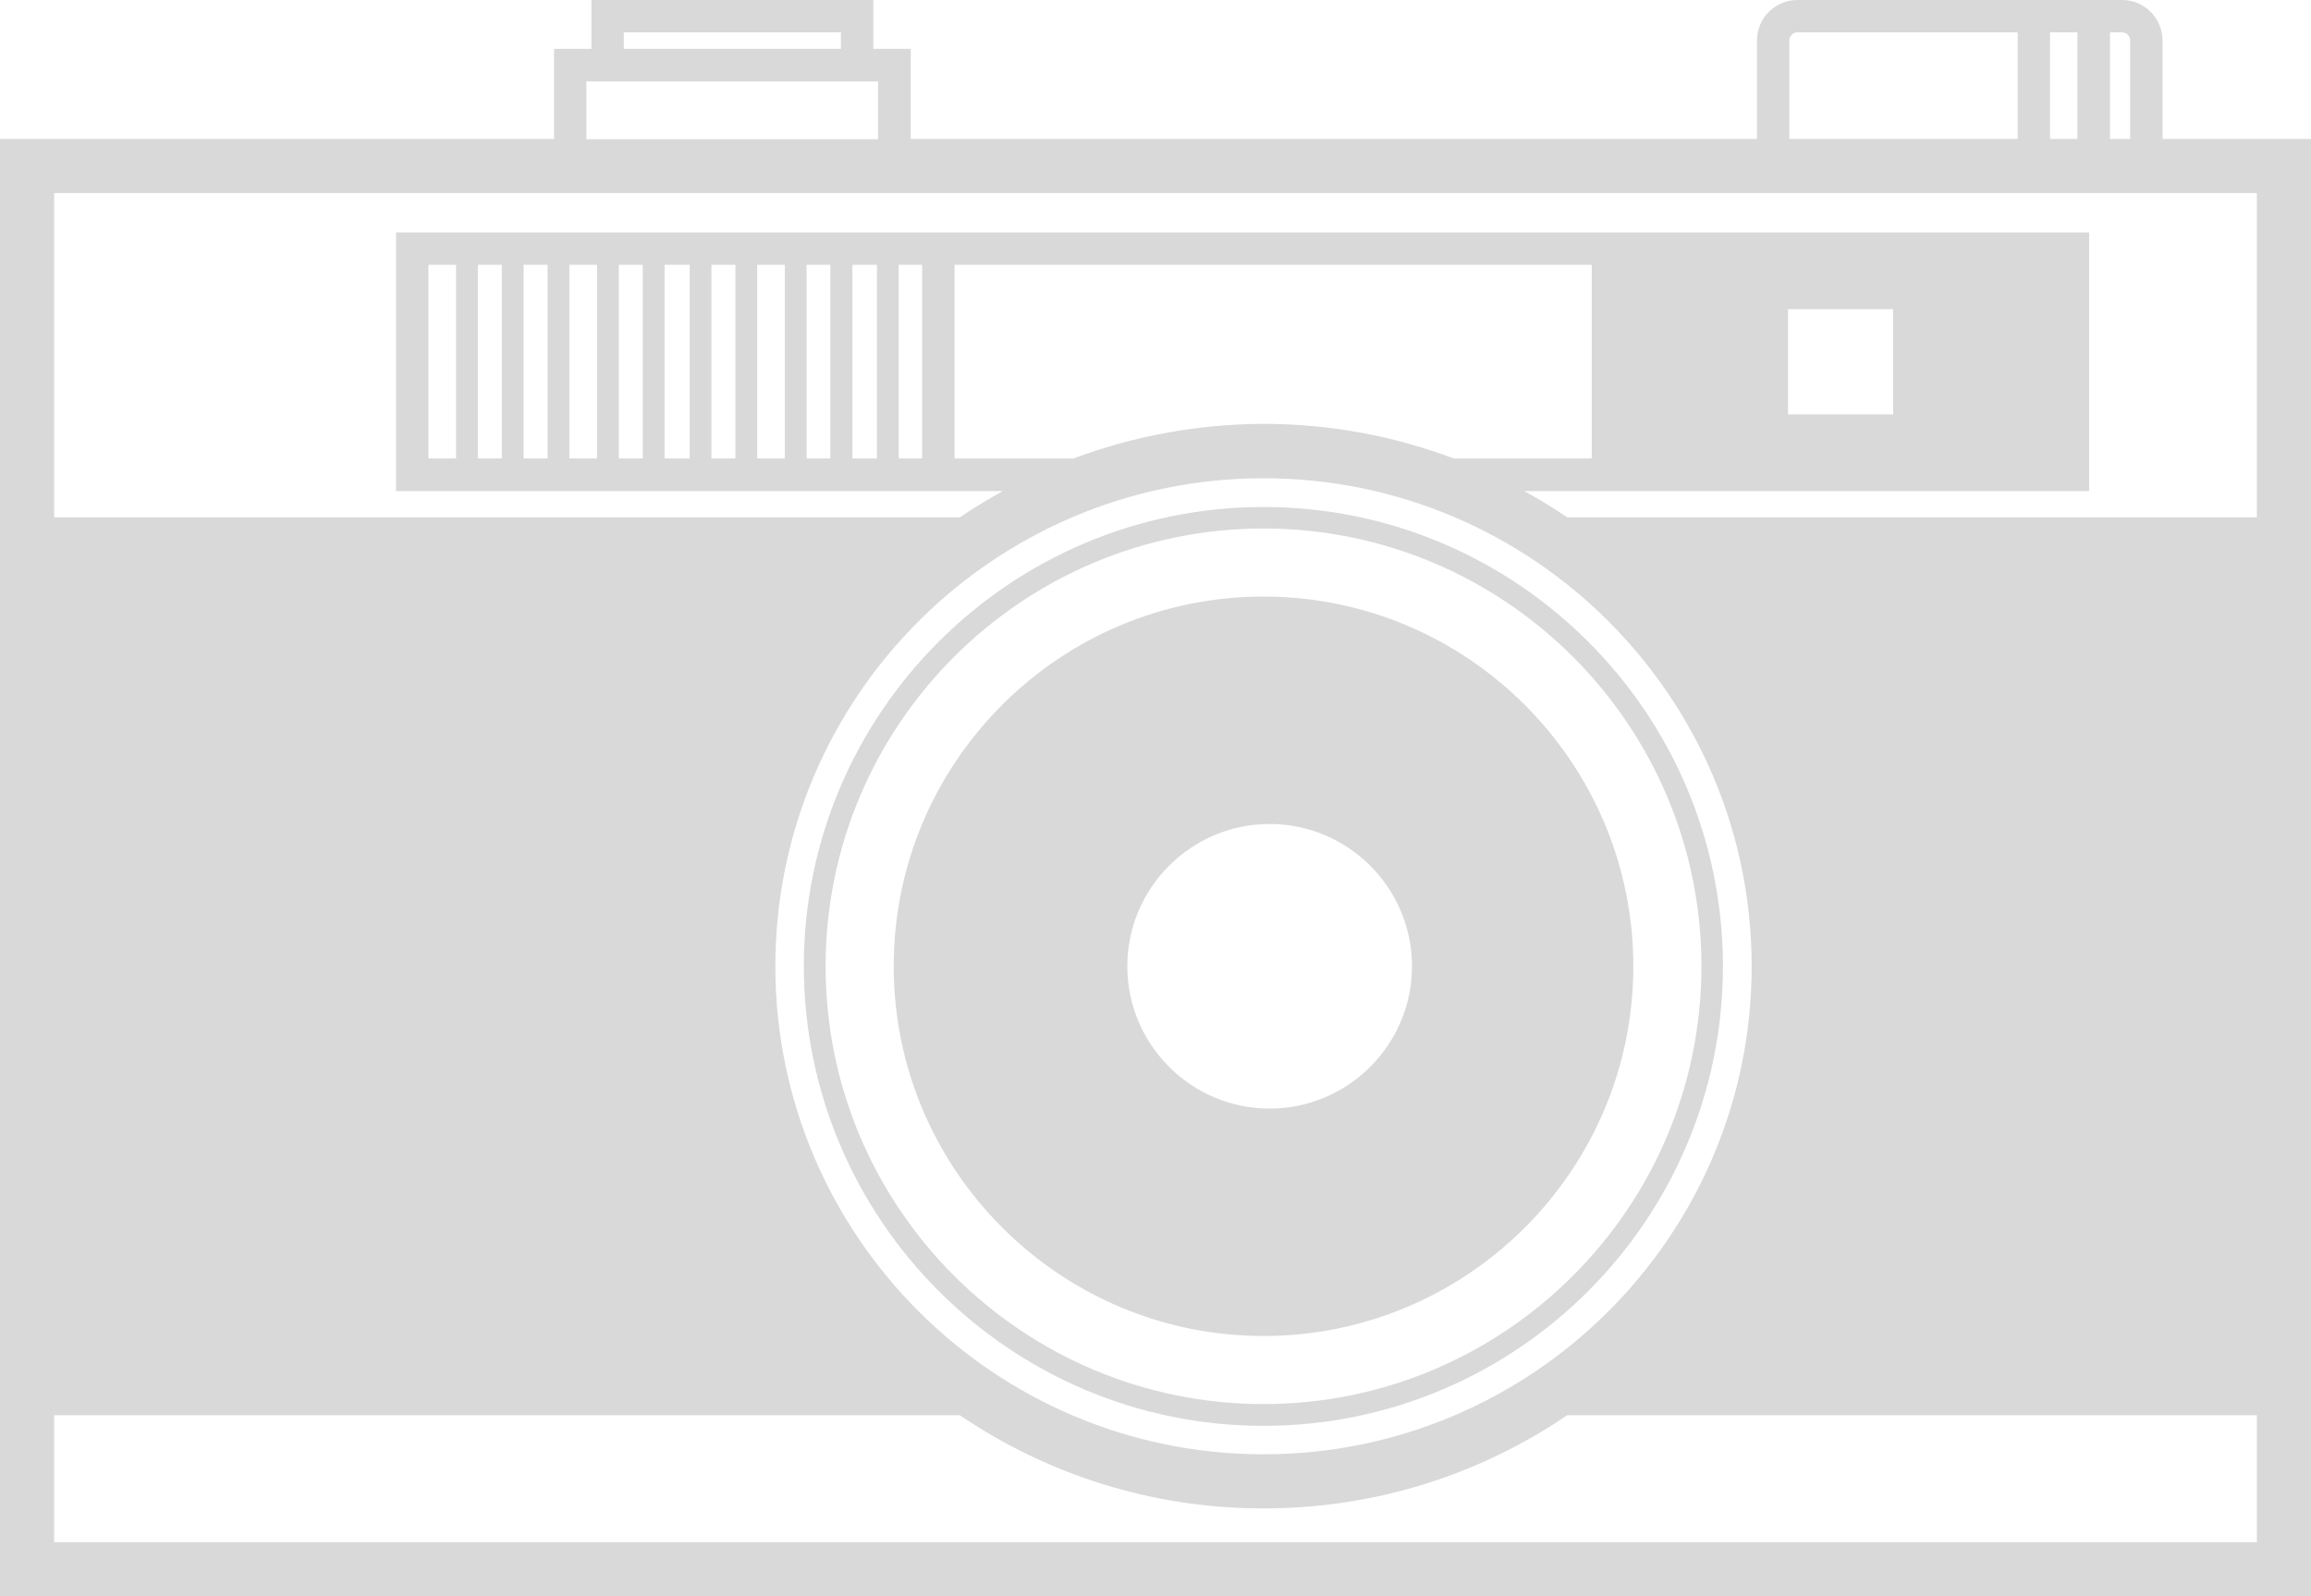 <?xml version="1.0" encoding="UTF-8" standalone="no"?><svg xmlns="http://www.w3.org/2000/svg" xmlns:xlink="http://www.w3.org/1999/xlink" fill="#d9d9d9" height="572.1" preserveAspectRatio="xMidYMid meet" version="1" viewBox="0.0 0.0 828.0 572.1" width="828" zoomAndPan="magnify"><g id="change1_1"><path d="M452.7,511c90.8,0,164.6-73.9,164.6-164.7c0-90.8-73.9-164.6-164.6-164.6c-90.8,0-164.7,73.9-164.7,164.6 C288.1,437.1,361.9,511,452.7,511z M452.7,189.4c86.5,0,156.9,70.4,156.9,156.9c0,86.5-70.4,156.9-156.9,156.9 c-86.5,0-156.9-70.4-156.9-156.9C295.8,259.8,366.2,189.4,452.7,189.4z M452.7,478.8c73,0,132.5-59.4,132.5-132.5 c0-73-59.4-132.5-132.5-132.5c-73.1,0-132.5,59.4-132.5,132.5C320.2,419.3,379.7,478.8,452.7,478.8z M454.9,295.3 c28.1,0,51,22.9,51,51c0,28.1-22.9,51-51,51c-28.1,0-51-22.9-51-51C403.9,318.2,426.8,295.3,454.9,295.3z M211.9,0v17.5h-13.4v32.3 H0v522.3h828V49.8h-53.2V14.5c0-8-6.5-14.5-14.5-14.5H644c-8,0-14.5,6.5-14.5,14.5v35.3H326.3V17.5h-13.4V0H211.9z M223.5,11.6h77.8 v5.9h-77.8V11.6z M808.6,552.7H19.4v-45.5h324.5c31.1,21.1,68.5,33.4,108.8,33.4c40.3,0,77.8-12.3,108.8-33.4h247.1V552.7z M452.7,171.4c96.5,0,174.9,78.5,174.9,174.9c0,96.5-78.5,174.9-174.9,174.9c-96.5,0-174.9-78.5-174.9-174.9 C277.8,249.8,356.3,171.4,452.7,171.4z M384.6,164.3H342V94.9h228.3v69.4h-49.5c-21.2-8-44.2-12.4-68.2-12.4 C428.7,152,405.8,156.4,384.6,164.3z M755.9,11.6h4.4c1.6,0,2.9,1.3,2.9,2.9v35.3h-7.2V11.6z M734.5,11.6h9.8v38.2h-9.8V11.6z M641.1,14.5c0-1.6,1.3-2.9,2.9-2.9h78.9v38.2h-81.8V14.5z M808.6,69.2v116.2H561.5c-5-3.4-10.1-6.5-15.4-9.4h24.2h43.5H705h43.5 V83.3H705h-91.2h-43.5H342H141.9V176H342h17.3c-5.3,2.9-10.4,6-15.4,9.4H19.4V69.2H808.6z M640.6,148.5v-37.7h37.7v37.7H640.6z M330.4,94.9v69.4h-8.4V94.9H330.4z M314.2,94.9v69.4h-8.8V94.9H314.2z M297.5,94.9v69.4H289V94.9H297.5z M281.2,94.9v69.4h-9.9 V94.9H281.2z M263.5,94.9v69.4h-8.6V94.9H263.5z M247.1,94.9v69.4h-9V94.9H247.1z M230.3,94.9v69.4h-8.6V94.9H230.3z M213.9,94.9 v69.4H204V94.9H213.9z M196.2,94.9v69.4h-8.6V94.9H196.2z M179.8,94.9v69.4h-8.6V94.9H179.8z M163.4,94.9v69.4h-9.9V94.9H163.4z M314.6,29.2v20.7H210.1V29.2h1.7h101H314.6z" fill="inherit"/></g></svg>